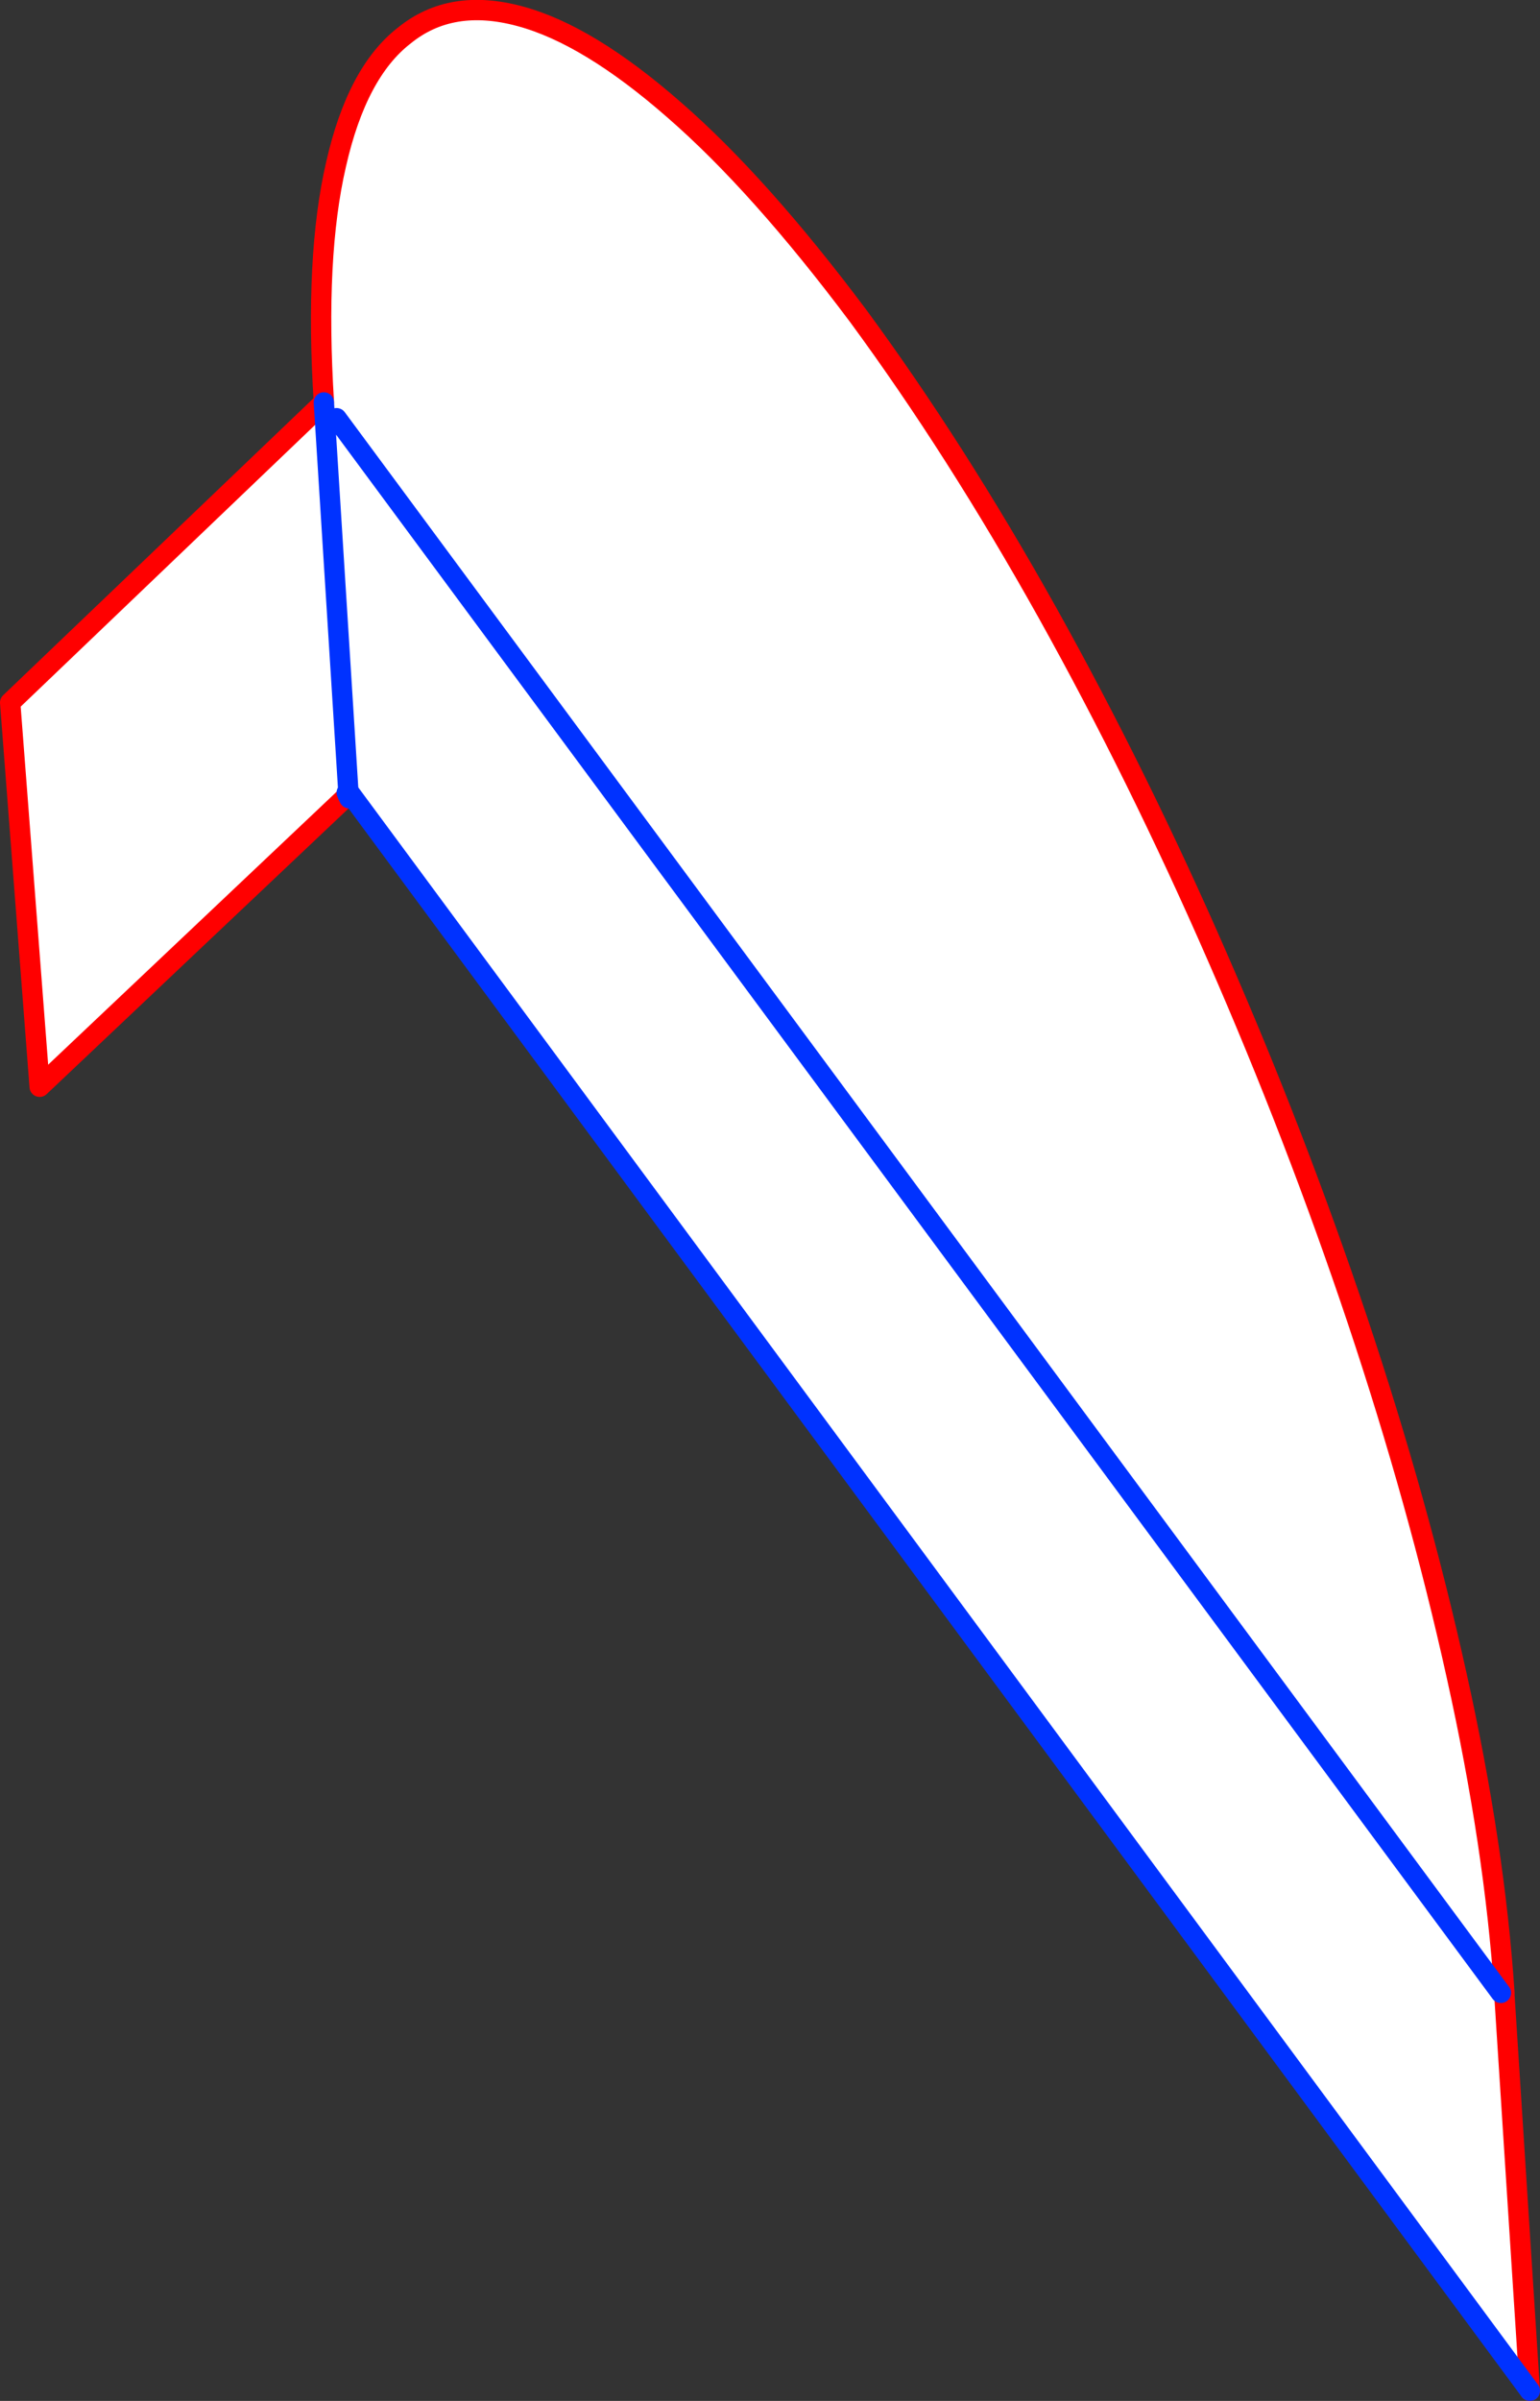 <?xml version="1.0" encoding="UTF-8" standalone="no"?>
<svg xmlns:xlink="http://www.w3.org/1999/xlink" height="235.95px" width="151.45px" xmlns="http://www.w3.org/2000/svg">
  <rect width="100%" height="100%" fill="#333333" stroke="none"/>
  <g transform="matrix(1.0, 0.0, 0.0, 1.0, -340.8, -61.2)">
    <path d="M375.0 139.35 L344.7 168.0 341.8 130.25 372.65 100.75 372.65 100.7 Q371.75 86.4 373.85 77.35 375.9 68.3 380.55 64.7 385.15 60.95 391.95 62.8 398.65 64.6 407.1 72.0 415.5 79.3 425.2 92.25 434.8 105.3 443.8 121.4 452.75 137.45 460.5 155.2 468.25 172.9 474.3 190.95 480.3 208.9 484.05 225.85 487.8 242.7 488.75 257.05 L488.4 257.05 488.75 257.3 491.25 296.15 375.1 139.0 375.1 139.1 375.05 139.3 374.9 139.1 375.0 139.35 M375.05 138.85 L375.1 139.0 375.05 138.85 372.65 100.75 375.05 138.85 M373.9 102.3 L488.4 257.05 373.9 102.3" fill="#ffffff" fill-rule="evenodd" stroke="none"/>
    <path d="M375.1 139.4 L375.15 139.65 375.0 139.35 374.9 139.1 375.05 139.3 375.1 139.4 M375.0 139.35 L375.05 139.3 375.0 139.35" fill="#fff000" fill-rule="evenodd" stroke="none"/>
    <path d="M375.0 139.35 L344.7 168.0 341.8 130.25 372.65 100.75 372.65 100.7 Q371.75 86.4 373.85 77.35 375.9 68.3 380.55 64.7 385.15 60.95 391.95 62.8 398.65 64.6 407.1 72.0 415.5 79.3 425.2 92.25 434.8 105.3 443.8 121.4 452.75 137.45 460.5 155.2 468.25 172.9 474.3 190.95 480.3 208.9 484.05 225.85 487.8 242.7 488.75 257.05 L488.75 257.3 491.25 296.15 M375.1 139.0 L375.1 139.1 375.05 139.3 375.0 139.35 M375.1 139.0 L375.05 138.85" fill="none" stroke="#ff0000" stroke-linecap="round" stroke-linejoin="round" stroke-width="2.0"/>
    <path d="M491.25 296.15 L375.1 139.0 M375.1 139.1 L375.1 139.4 375.15 139.65 375.0 139.35 374.9 139.1 M375.05 138.85 L372.65 100.75 M488.4 257.05 L373.9 102.3" fill="none" stroke="#0032ff" stroke-linecap="round" stroke-linejoin="round" stroke-width="2.0"/>
  </g>
</svg>
